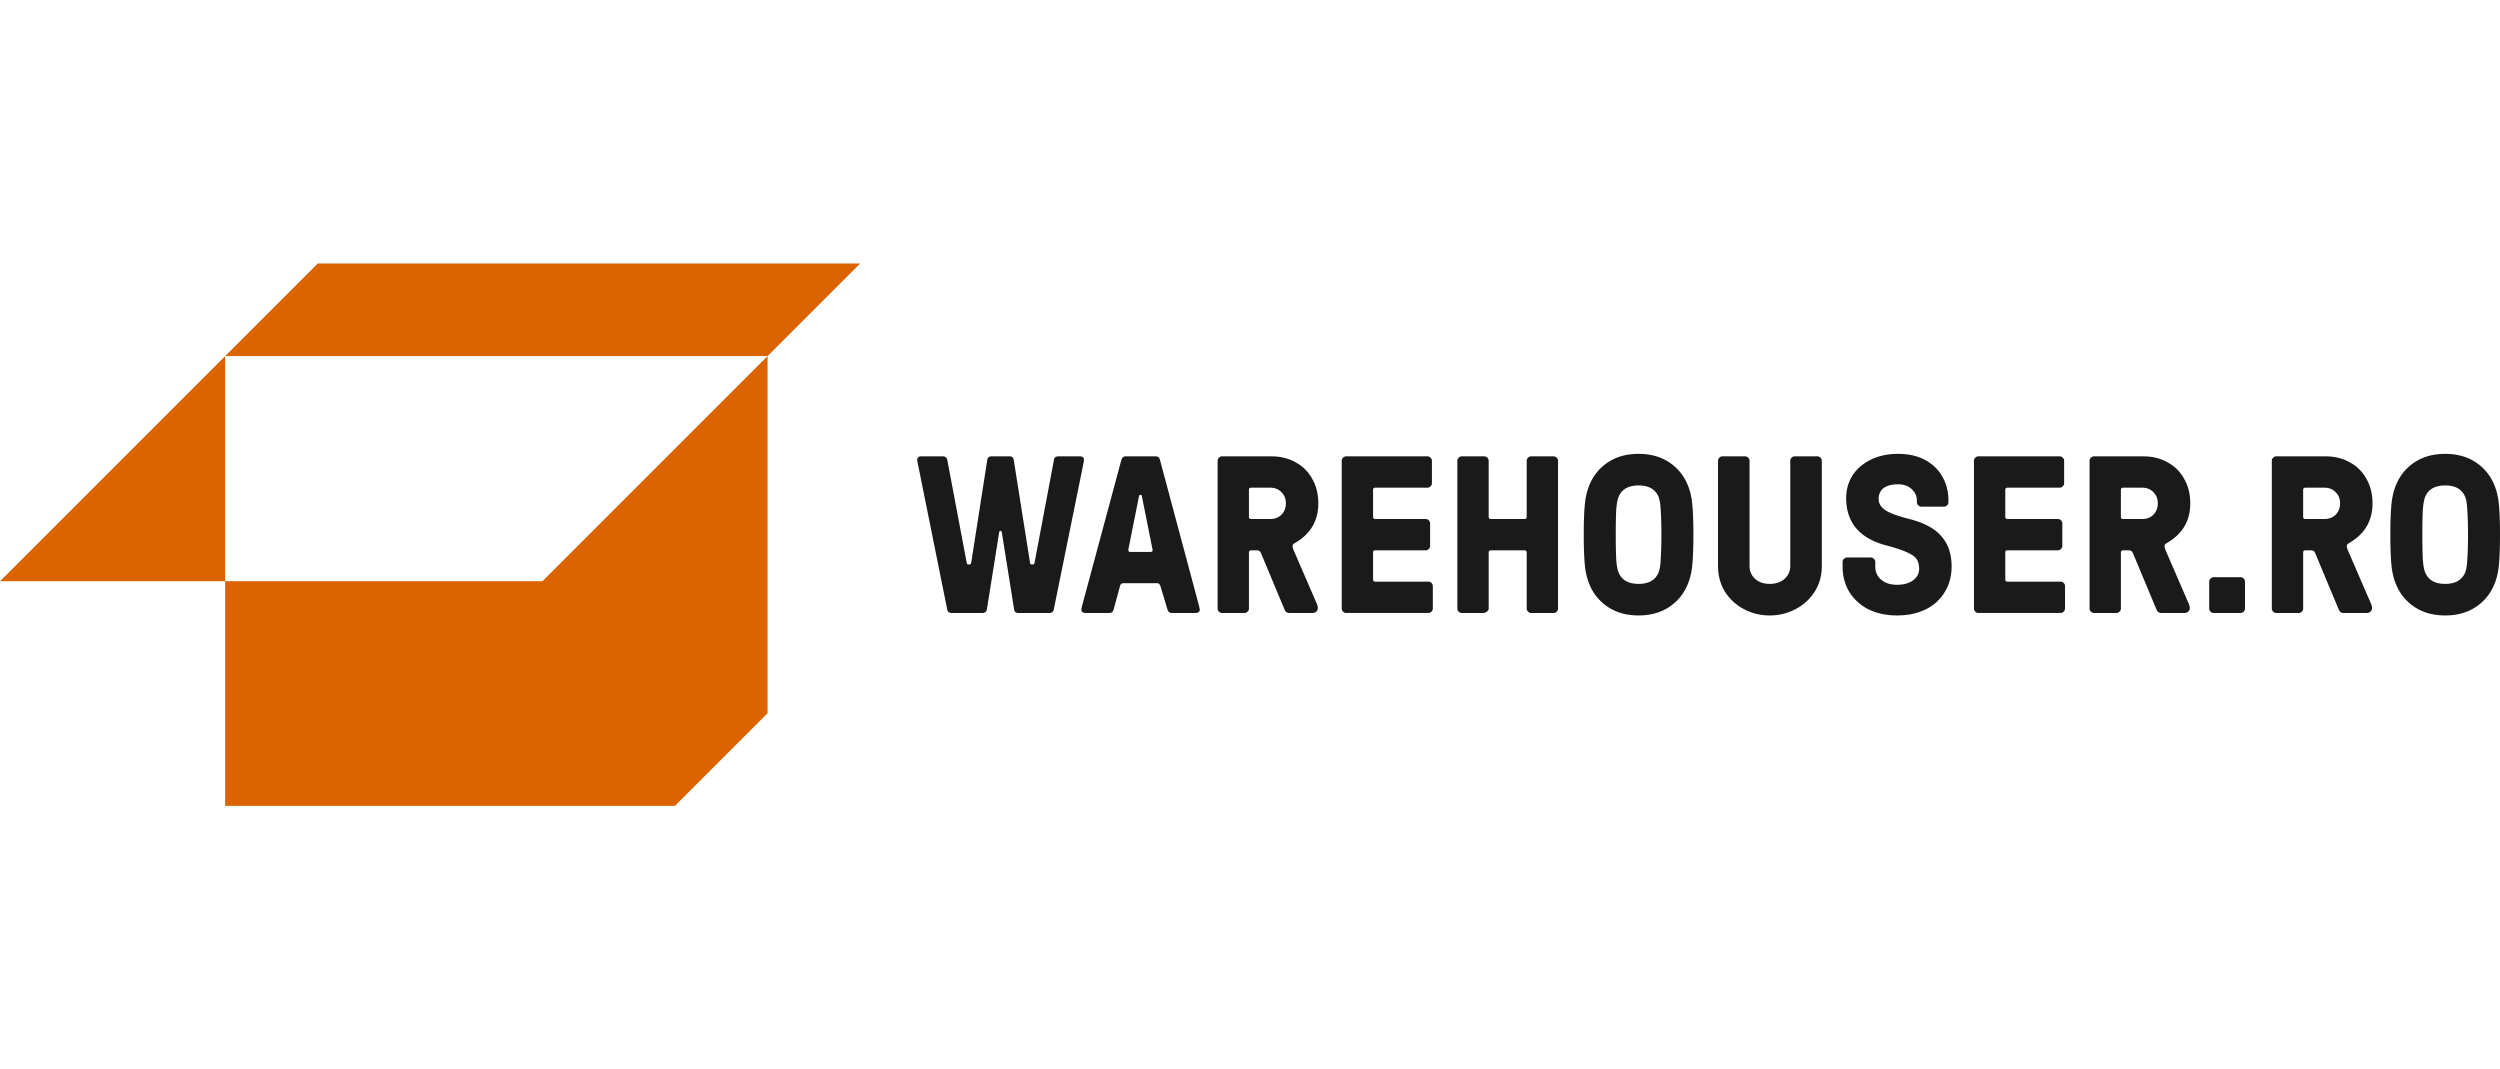<svg xmlns="http://www.w3.org/2000/svg" viewBox="0 0 257.171 110">
  <path fill="#d96400" d="M23.158 59.788V36.63L0 59.788h23.158V82.9h46.27l9.53-9.53V36.63L55.8 59.788H23.158Zm9.53-32.688-9.53 9.53h55.8l9.53-9.53h-55.8Z"/>
  <path fill="#1a1a1a" d="M97.88 63.057a.532.532 0 0 1-.299-.092.384.384 0 0 1-.138-.253l-3.016-14.963a2.54 2.54 0 0 1-.069-.46c0-.23.146-.345.437-.345h2.21c.108 0 .2.031.276.092a.351.351 0 0 1 .161.253l2.003 10.612c.016.107.069.161.161.161h.138c.092 0 .146-.054.161-.161l1.657-10.612c.046-.23.192-.345.437-.345h1.842c.246 0 .391.115.437.345l1.68 10.612c.016.107.069.161.161.161h.138c.092 0 .146-.054.161-.161l2.003-10.612a.384.384 0 0 1 .138-.253.532.532 0 0 1 .299-.092h2.21c.292 0 .437.115.437.345 0 .092-.023.246-.069.46l-3.039 14.963a.351.351 0 0 1-.161.253.43.43 0 0 1-.276.092h-3.2a.532.532 0 0 1-.299-.092.384.384 0 0 1-.138-.253l-1.266-7.942c-.015-.107-.061-.161-.138-.161-.076 0-.122.054-.138.161l-1.266 7.942a.351.351 0 0 1-.161.253.43.43 0 0 1-.276.092h-3.2Zm13.819 0c-.153 0-.268-.031-.345-.092a.308.308 0 0 1-.115-.253c0-.077.031-.23.092-.46l4.028-14.963c.077-.23.223-.345.437-.345h3.085c.23 0 .376.115.437.345l4.005 14.963c.062.23.092.384.092.46a.305.305 0 0 1-.115.253c-.076.061-.192.092-.345.092h-2.417c-.215 0-.36-.115-.437-.345l-.714-2.371a.735.735 0 0 0-.138-.253c-.046-.061-.115-.092-.207-.092h-3.499a.313.313 0 0 0-.23.092.558.558 0 0 0-.115.253l-.645 2.371c-.061.23-.207.345-.437.345h-2.417Zm6.675-6.284c.154 0 .215-.084.184-.253l-1.082-5.41c-.015-.138-.053-.207-.115-.207h-.092c-.046 0-.084.069-.115.207l-1.082 5.41v.069c0 .123.062.184.184.184h2.118Zm7.34 6.284a.44.44 0 0 1-.322-.138.44.44 0 0 1-.138-.322V47.404a.44.44 0 0 1 .138-.322.44.44 0 0 1 .322-.138h5.064c.951 0 1.788.207 2.509.622a4.14 4.14 0 0 1 1.703 1.703c.414.721.622 1.558.622 2.509 0 1.796-.798 3.154-2.394 4.075-.169.092-.253.199-.253.322 0 .092.038.238.115.437l2.371 5.479c.076.184.115.33.115.437a.534.534 0 0 1-.161.391.616.616 0 0 1-.414.138h-2.302a.655.655 0 0 1-.368-.092c-.077-.061-.146-.169-.207-.322l-2.394-5.732c-.077-.199-.215-.299-.414-.299h-.599c-.154 0-.23.077-.23.23v5.755a.44.44 0 0 1-.138.322.442.442 0 0 1-.322.138h-2.302Zm4.949-9.668c.476 0 .859-.146 1.151-.437.307-.307.46-.698.46-1.174s-.154-.859-.46-1.151c-.292-.307-.675-.46-1.151-.46h-1.957c-.154 0-.23.077-.23.23v2.762c0 .153.076.23.23.23h1.957Zm7.82 9.668a.44.44 0 0 1-.322-.138.44.44 0 0 1-.138-.322V47.404a.44.44 0 0 1 .138-.322.44.44 0 0 1 .322-.138h8.356a.44.44 0 0 1 .322.138.44.44 0 0 1 .138.322v2.302a.44.44 0 0 1-.138.322.44.44 0 0 1-.322.138h-5.364c-.153 0-.23.077-.23.23v2.762c0 .153.077.23.23.23h5.179a.44.44 0 0 1 .322.138.44.44 0 0 1 .138.322v2.302a.44.44 0 0 1-.138.322.44.44 0 0 1-.322.138h-5.179c-.153 0-.23.077-.23.23v2.762c0 .153.077.23.23.23h5.456a.44.44 0 0 1 .322.138.44.44 0 0 1 .138.322v2.302a.44.44 0 0 1-.138.322.44.44 0 0 1-.322.138h-8.448Zm11.892 0a.44.44 0 0 1-.322-.138.44.44 0 0 1-.138-.322V47.404a.44.44 0 0 1 .138-.322.44.44 0 0 1 .322-.138h2.302a.44.44 0 0 1 .322.138.44.44 0 0 1 .138.322v5.755c0 .153.077.23.23.23h3.453c.153 0 .23-.077.23-.23v-5.755a.44.44 0 0 1 .138-.322.44.44 0 0 1 .322-.138h2.302a.44.44 0 0 1 .322.138.44.44 0 0 1 .138.322v15.193a.44.44 0 0 1-.138.322.44.44 0 0 1-.322.138h-2.302a.44.44 0 0 1-.322-.138.44.44 0 0 1-.138-.322v-5.755c0-.153-.077-.23-.23-.23h-3.453c-.153 0-.23.077-.23.23v5.755c0 .123-.061.23-.184.322a.641.641 0 0 1-.391.138h-2.187Zm18.182.253c-1.197 0-2.225-.276-3.085-.829a5.015 5.015 0 0 1-1.911-2.233c-.276-.614-.453-1.312-.529-2.095-.076-.798-.115-1.849-.115-3.154s.039-2.348.115-3.131c.077-.798.253-1.504.529-2.118a5.014 5.014 0 0 1 1.911-2.233c.86-.552 1.888-.829 3.085-.829s2.226.276 3.085.829a5.01 5.01 0 0 1 1.911 2.233c.276.614.453 1.32.529 2.118.077.783.115 1.826.115 3.131s-.038 2.356-.115 3.154c-.076.783-.253 1.481-.529 2.095a5.008 5.008 0 0 1-1.911 2.233c-.859.552-1.888.829-3.085.829Zm0-3.246c1.013 0 1.688-.368 2.026-1.105.138-.292.223-.775.253-1.45.046-.691.069-1.527.069-2.509s-.023-1.811-.069-2.486c-.03-.691-.115-1.182-.253-1.473-.337-.737-1.013-1.105-2.026-1.105s-1.688.368-2.026 1.105c-.138.292-.23.783-.276 1.473-.03.675-.046 1.504-.046 2.486s.016 1.819.046 2.509c.046.675.138 1.159.276 1.45.338.737 1.013 1.105 2.026 1.105Zm13.491 3.246a5.577 5.577 0 0 1-2.647-.645 5.133 5.133 0 0 1-1.957-1.796c-.476-.783-.714-1.665-.714-2.647V47.403a.44.44 0 0 1 .138-.322.442.442 0 0 1 .322-.138h2.325c.123 0 .23.046.322.138s.138.199.138.322v10.819c0 .522.184.959.552 1.312.384.353.89.529 1.519.529.645 0 1.159-.176 1.542-.529.384-.353.575-.79.575-1.312V47.403a.44.44 0 0 1 .138-.322.442.442 0 0 1 .322-.138h2.325a.44.44 0 0 1 .322.138.44.44 0 0 1 .138.322v10.819c0 .982-.245 1.865-.737 2.647a5.086 5.086 0 0 1-1.98 1.796 5.577 5.577 0 0 1-2.647.645Zm13.093 0c-1.09 0-2.064-.207-2.924-.622-.844-.43-1.504-1.028-1.98-1.796-.46-.767-.691-1.642-.691-2.624v-.46a.44.44 0 0 1 .138-.322.44.44 0 0 1 .322-.138h2.44c.122 0 .23.046.322.138a.44.44 0 0 1 .138.322v.46c0 .568.207 1.028.622 1.381.414.338.951.506 1.611.506.691 0 1.243-.153 1.657-.46.414-.307.622-.706.622-1.197 0-.399-.085-.721-.253-.967-.154-.246-.468-.476-.944-.691-.476-.23-1.205-.476-2.187-.737-2.747-.721-4.121-2.348-4.121-4.88 0-.844.215-1.611.645-2.302.445-.691 1.074-1.235 1.888-1.634.813-.399 1.749-.599 2.808-.599 1.074 0 1.995.207 2.762.622.783.414 1.381.99 1.796 1.726.414.721.622 1.558.622 2.509v.115a.44.44 0 0 1-.138.322.442.442 0 0 1-.322.138h-2.325a.44.44 0 0 1-.322-.138.44.44 0 0 1-.138-.322v-.115c0-.506-.184-.921-.552-1.243-.353-.322-.814-.483-1.381-.483-.645 0-1.144.13-1.496.391-.338.261-.506.637-.506 1.128 0 .445.222.821.668 1.128.445.307 1.304.622 2.578.944 1.504.399 2.586.998 3.246 1.796.675.783 1.013 1.803 1.013 3.062 0 .998-.238 1.88-.714 2.647-.46.767-1.113 1.358-1.957 1.773-.844.414-1.826.622-2.947.622Zm8.377-.253a.44.44 0 0 1-.322-.138.44.44 0 0 1-.138-.322V47.404a.44.44 0 0 1 .138-.322.44.44 0 0 1 .322-.138h8.356c.122 0 .23.046.322.138a.44.44 0 0 1 .138.322v2.302a.44.44 0 0 1-.138.322.442.442 0 0 1-.322.138h-5.364c-.154 0-.23.077-.23.23v2.762c0 .153.076.23.23.23h5.179c.122 0 .23.046.322.138s.138.199.138.322v2.302a.44.44 0 0 1-.138.322.442.442 0 0 1-.322.138h-5.179c-.154 0-.23.077-.23.23v2.762c0 .153.076.23.23.23h5.456c.122 0 .23.046.322.138a.44.44 0 0 1 .138.322v2.302a.44.44 0 0 1-.138.322.442.442 0 0 1-.322.138h-8.448Zm11.892 0a.44.44 0 0 1-.322-.138.44.44 0 0 1-.138-.322V47.404a.44.44 0 0 1 .138-.322.44.44 0 0 1 .322-.138h5.064c.952 0 1.788.207 2.509.622a4.14 4.14 0 0 1 1.703 1.703c.414.721.622 1.558.622 2.509 0 1.796-.798 3.154-2.394 4.075-.169.092-.253.199-.253.322 0 .092.038.238.115.437l2.371 5.479c.077.184.115.33.115.437a.534.534 0 0 1-.161.391.613.613 0 0 1-.414.138h-2.302a.657.657 0 0 1-.368-.092c-.077-.061-.146-.169-.207-.322l-2.394-5.732c-.077-.199-.215-.299-.414-.299h-.599c-.153 0-.23.077-.23.23v5.755a.44.44 0 0 1-.138.322.44.44 0 0 1-.322.138h-2.302Zm4.949-9.668c.476 0 .86-.146 1.151-.437.307-.307.46-.698.46-1.174s-.153-.859-.46-1.151c-.291-.307-.675-.46-1.151-.46h-1.957c-.153 0-.23.077-.23.23v2.762c0 .153.077.23.23.23h1.957Zm7.359 9.668a.442.442 0 0 1-.322-.138.44.44 0 0 1-.138-.322v-2.762a.44.44 0 0 1 .138-.322.442.442 0 0 1 .322-.138h2.762a.44.44 0 0 1 .322.138.44.44 0 0 1 .138.322v2.762a.44.44 0 0 1-.138.322.44.44 0 0 1-.322.138h-2.762Zm6.441 0a.44.44 0 0 1-.322-.138.44.44 0 0 1-.138-.322V47.404a.44.44 0 0 1 .138-.322.44.44 0 0 1 .322-.138h5.064c.951 0 1.788.207 2.509.622a4.14 4.14 0 0 1 1.703 1.703c.414.721.622 1.558.622 2.509 0 1.796-.798 3.154-2.394 4.075-.169.092-.253.199-.253.322 0 .092.038.238.115.437l2.371 5.479c.076.184.115.33.115.437a.534.534 0 0 1-.161.391.616.616 0 0 1-.414.138h-2.302a.655.655 0 0 1-.368-.092c-.077-.061-.146-.169-.207-.322l-2.394-5.732c-.077-.199-.215-.299-.414-.299h-.599c-.154 0-.23.077-.23.23v5.755a.44.44 0 0 1-.138.322.442.442 0 0 1-.322.138h-2.302Zm4.949-9.668c.476 0 .859-.146 1.151-.437.307-.307.46-.698.46-1.174s-.154-.859-.46-1.151c-.292-.307-.675-.46-1.151-.46h-1.957c-.154 0-.23.077-.23.23v2.762c0 .153.076.23.23.23h1.957Zm12.423 9.921c-1.197 0-2.225-.276-3.085-.829a5.01 5.01 0 0 1-1.911-2.233c-.276-.614-.453-1.312-.529-2.095-.077-.798-.115-1.849-.115-3.154s.038-2.348.115-3.131c.077-.798.253-1.504.529-2.118a5.008 5.008 0 0 1 1.911-2.233c.86-.552 1.888-.829 3.085-.829s2.225.276 3.085.829a5.01 5.01 0 0 1 1.911 2.233c.276.614.453 1.32.529 2.118.077.783.115 1.826.115 3.131s-.038 2.356-.115 3.154c-.077.783-.253 1.481-.529 2.095-.414.936-1.051 1.68-1.911 2.233s-1.888.829-3.085.829Zm0-3.246c1.013 0 1.688-.368 2.026-1.105.138-.292.222-.775.253-1.45.046-.691.069-1.527.069-2.509s-.023-1.811-.069-2.486c-.031-.691-.115-1.182-.253-1.473-.337-.737-1.013-1.105-2.026-1.105s-1.688.368-2.026 1.105c-.138.292-.23.783-.276 1.473-.031.675-.046 1.504-.046 2.486s.015 1.819.046 2.509c.046.675.138 1.159.276 1.45.337.737 1.013 1.105 2.026 1.105Z"/>
</svg>

